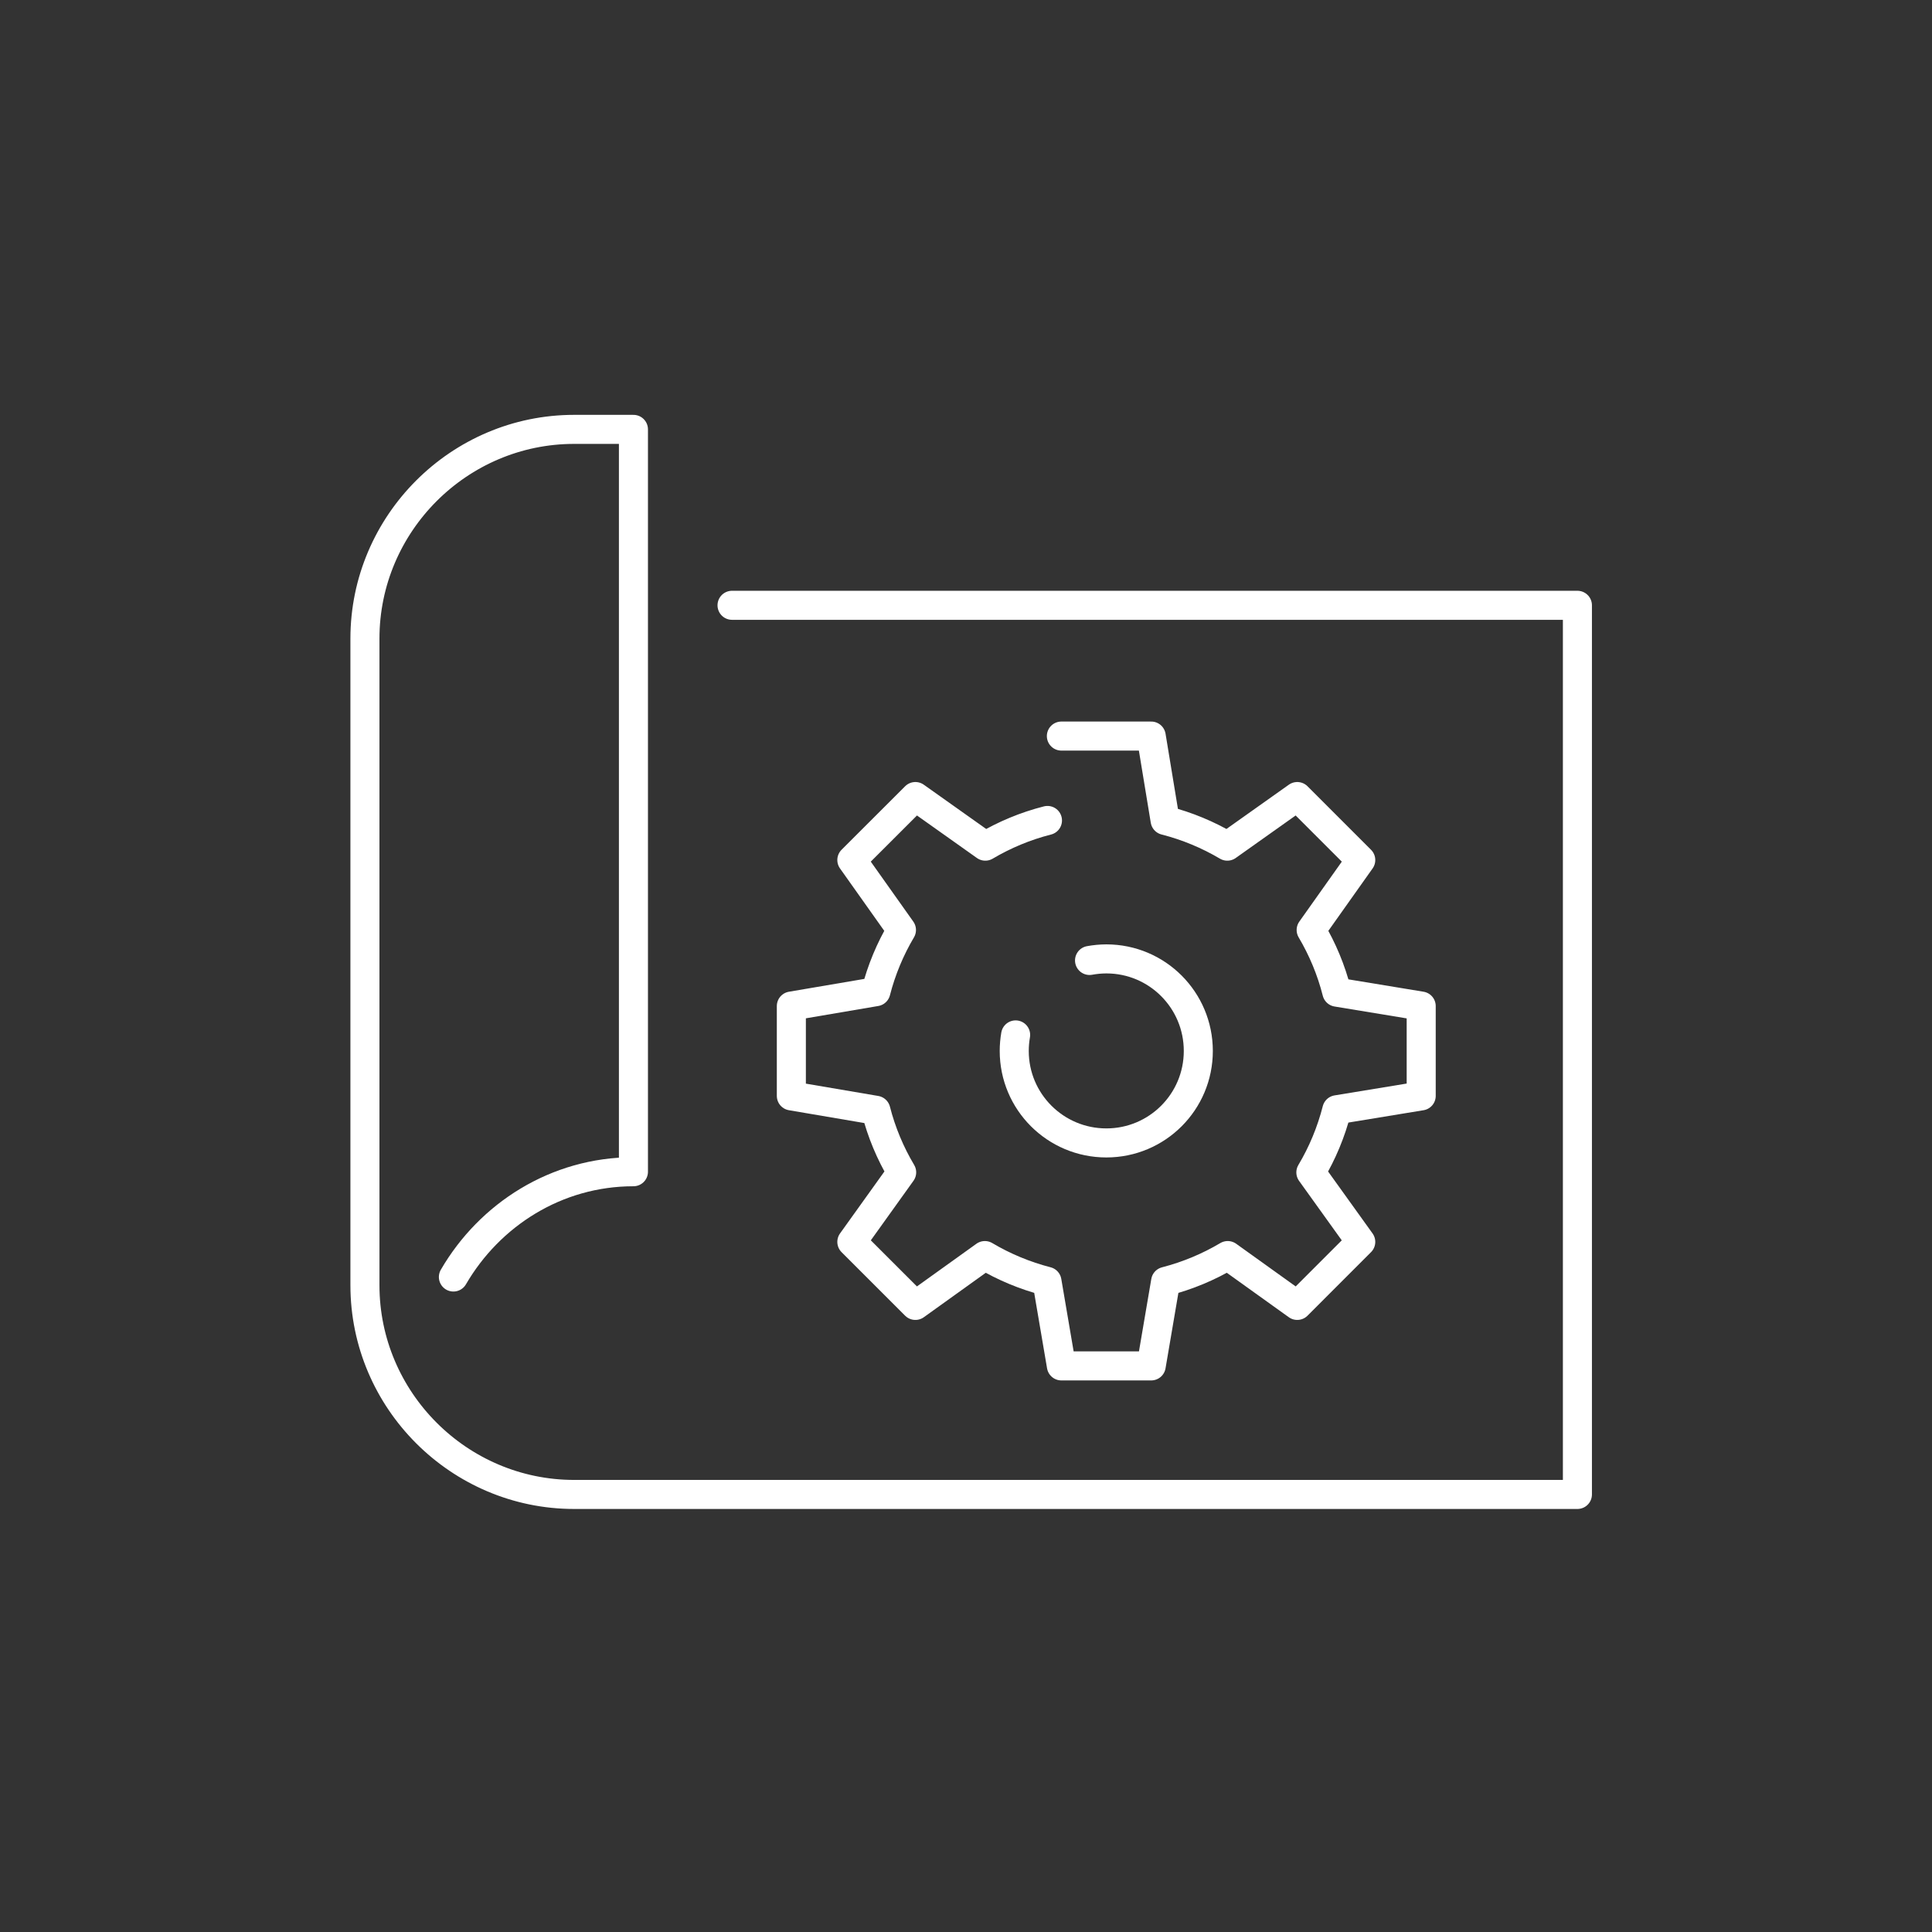 <svg width="90" height="90" viewBox="0 0 90 90" fill="none" xmlns="http://www.w3.org/2000/svg">
<rect x="0" y="0" width="90" height="90" fill="#333333" stroke="none"/>
<path d="M48.795 38.22C47.765 38.482 46.794 38.889 45.9 39.417L42.642 37.106L39.682 40.063L41.993 43.322C41.468 44.209 41.064 45.173 40.801 46.196L36.864 46.866V51.051L40.801 51.721C41.065 52.752 41.473 53.722 42.003 54.612L39.682 57.852L42.642 60.811L45.879 58.489C46.773 59.019 47.744 59.425 48.772 59.69L49.443 63.629H53.628L54.299 59.692C55.33 59.425 56.299 59.019 57.192 58.489L60.431 60.811L63.389 57.852L61.065 54.615C61.601 53.716 62.01 52.737 62.276 51.696L66.205 51.051V46.866L62.276 46.219C62.015 45.187 61.608 44.217 61.079 43.322L63.389 40.064L60.431 37.106L57.173 39.417C56.28 38.889 55.306 38.481 54.275 38.218L53.628 34.289H49.443" stroke="white" stroke-width="1.353" stroke-miterlimit="10" stroke-linecap="round" stroke-linejoin="round"/>
<path d="M50.755 44.742C51.008 44.696 51.27 44.67 51.538 44.669C53.906 44.669 55.822 46.587 55.822 48.958C55.822 51.326 53.906 53.242 51.538 53.242C49.169 53.242 47.247 51.326 47.247 48.958C47.247 48.703 47.27 48.452 47.312 48.21" stroke="white" stroke-width="1.353" stroke-miterlimit="10" stroke-linecap="round" stroke-linejoin="round"/>
<path d="M21.121 59.488C22.811 56.581 25.919 54.584 29.508 54.584V20.002H26.746C21.386 20.002 17 24.387 17 29.748V59.871C17 65.232 21.386 69.617 26.746 69.617H73.482V28.197H34.101" stroke="white" stroke-width="1.353" stroke-miterlimit="10" stroke-linecap="round" stroke-linejoin="round"/>
</svg>
